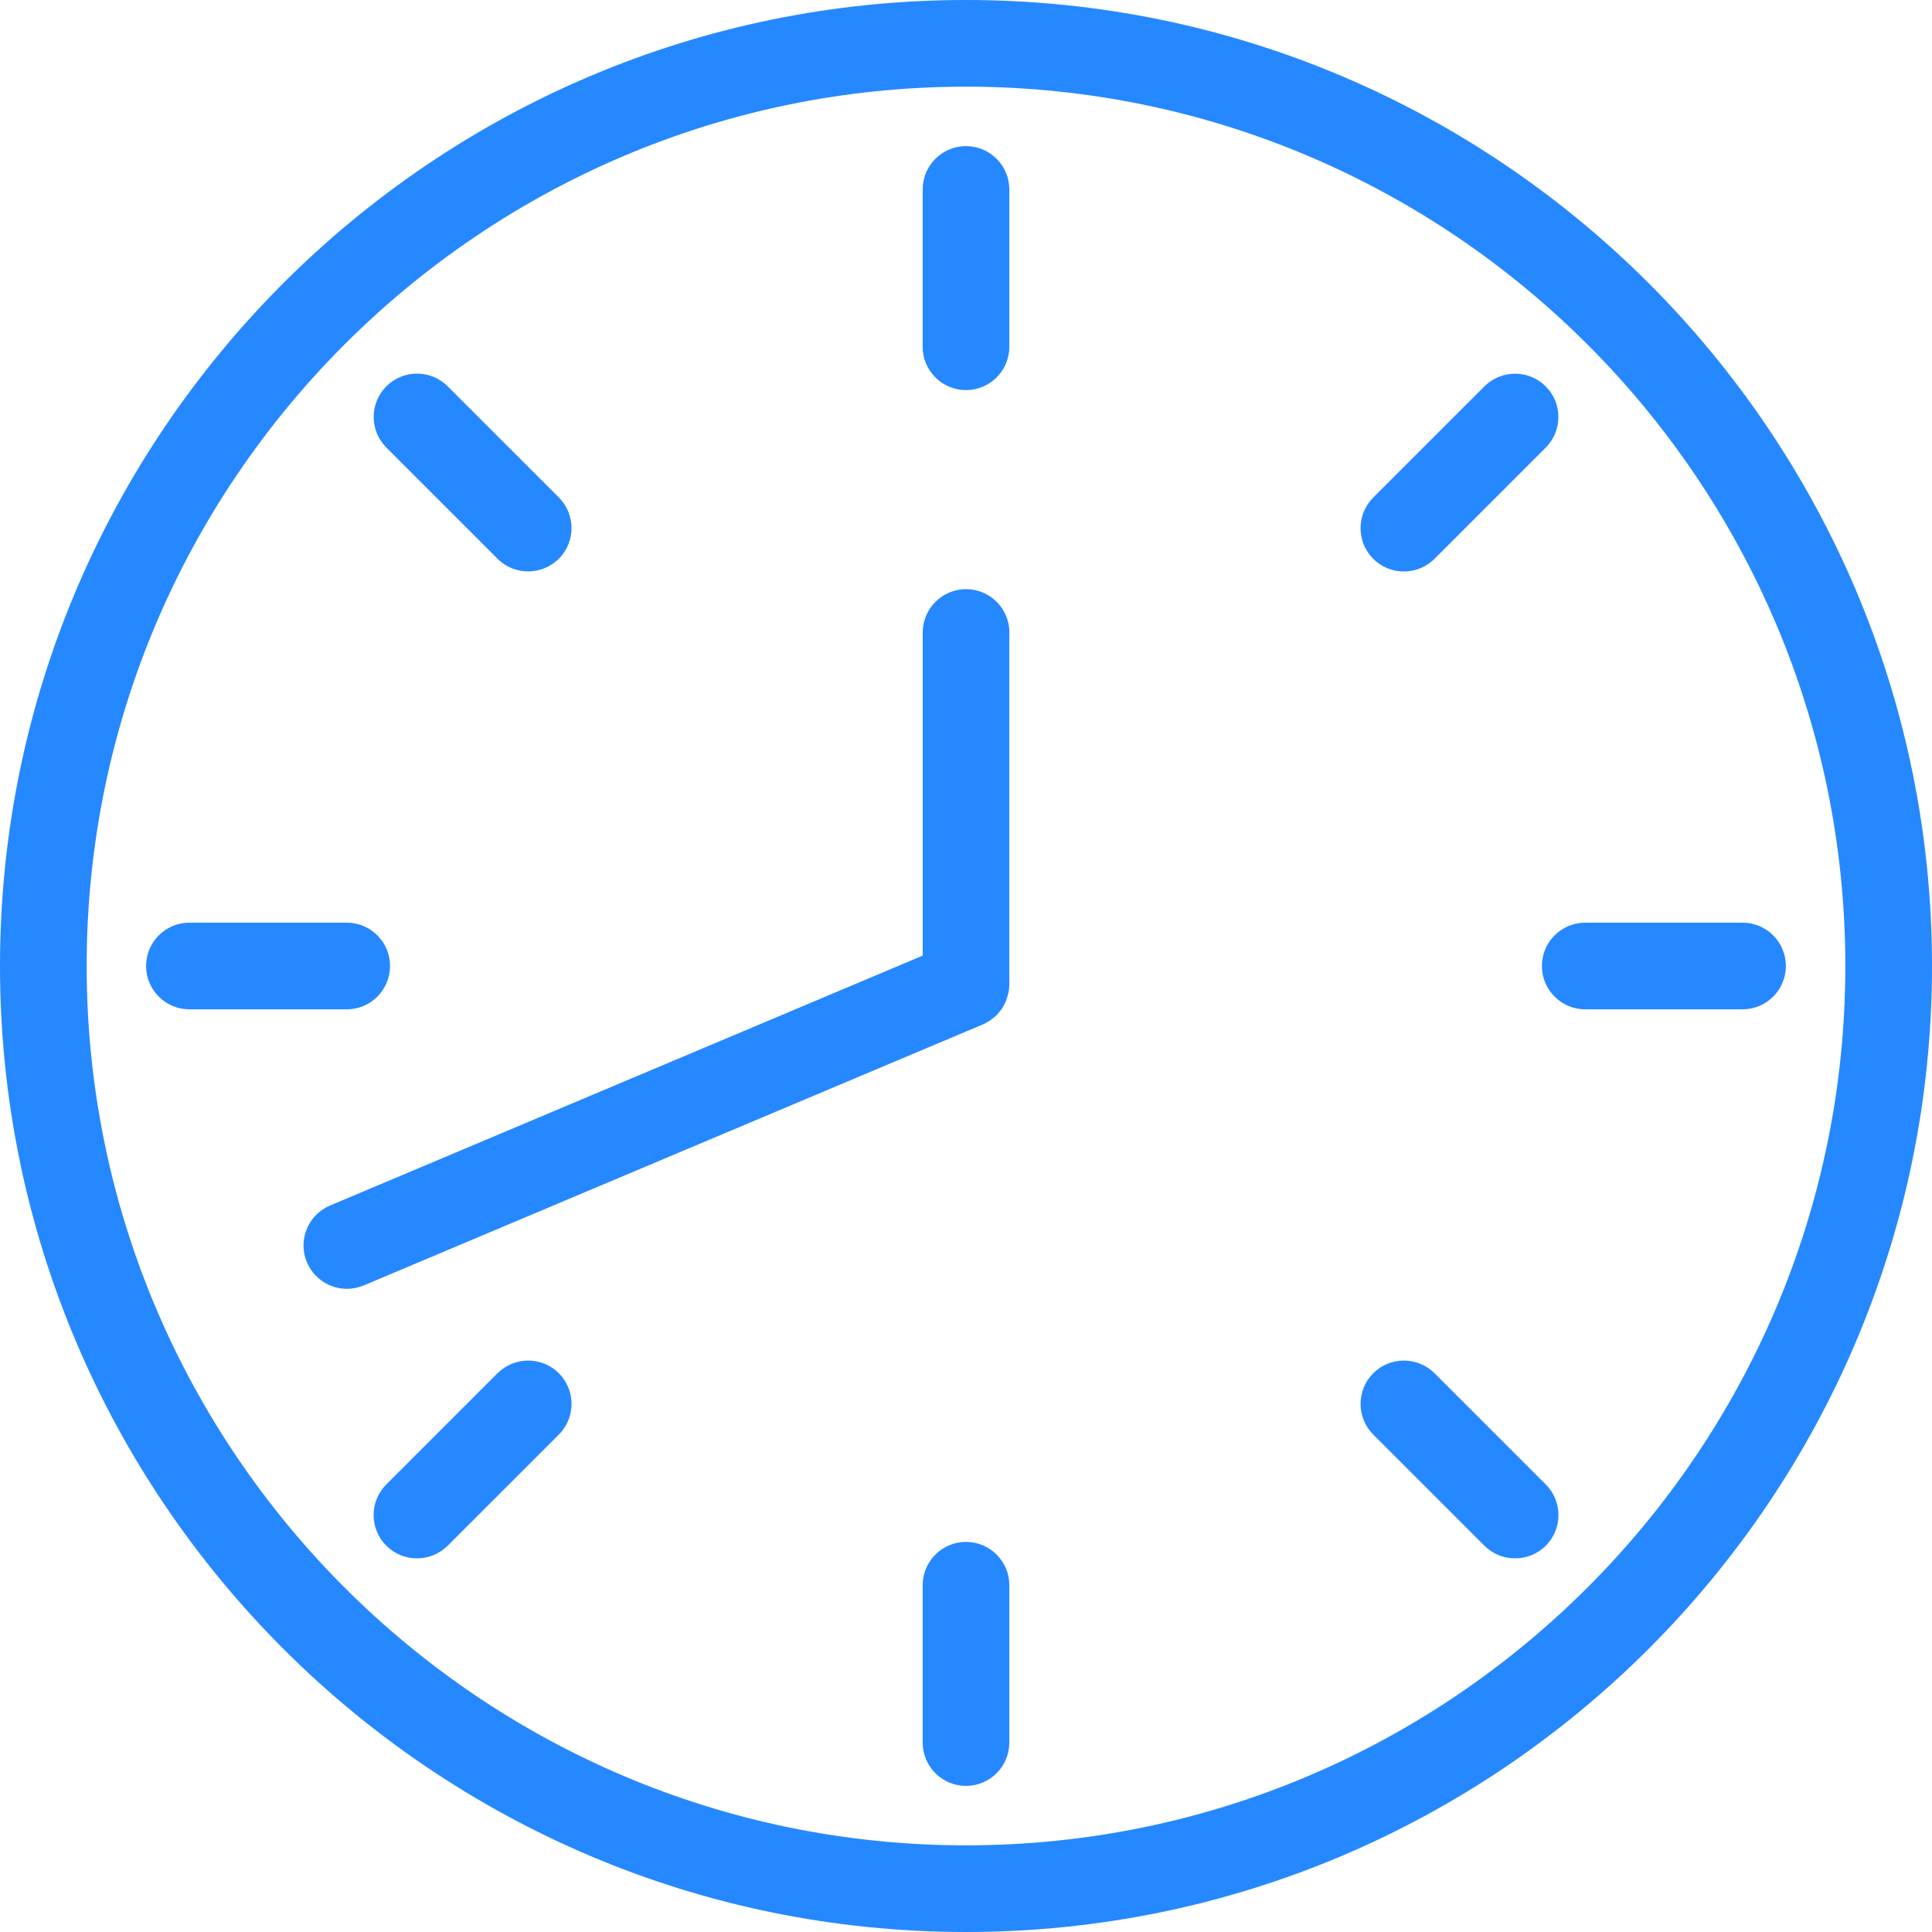 <svg width="72" height="72" viewBox="0 0 72 72" fill="none" xmlns="http://www.w3.org/2000/svg">
<g clip-path="url(#clip0_9246_4383)">
<path d="M36 0C16.149 0 0 16.149 0 36C0 55.851 16.149 72 36 72C55.851 72 72 55.851 72 36C72 16.149 55.851 0 36 0ZM36 68.77C17.932 68.77 3.23 54.071 3.23 36C3.23 17.929 17.929 3.23 36 3.23C54.071 3.23 68.77 17.929 68.77 36C68.77 54.071 54.071 68.77 36 68.77Z" fill="#2688FE"/>
<path d="M36 14.538C36.891 14.538 37.615 13.814 37.615 12.923V7.06C37.615 6.169 36.891 5.446 36 5.446C35.108 5.446 34.385 6.169 34.385 7.06V12.923C34.385 13.814 35.108 14.538 36 14.538Z" fill="#2688FE"/>
<path d="M18.54 20.823C18.856 21.139 19.27 21.294 19.683 21.294C20.097 21.294 20.51 21.136 20.826 20.823C21.456 20.193 21.456 19.169 20.826 18.539L16.683 14.396C16.053 13.766 15.029 13.766 14.399 14.396C13.769 15.025 13.769 16.049 14.399 16.679L18.543 20.823H18.54Z" fill="#2688FE"/>
<path d="M14.536 36C14.536 35.108 13.813 34.385 12.921 34.385H7.059C6.168 34.385 5.444 35.108 5.444 36C5.444 36.891 6.168 37.615 7.059 37.615H12.921C13.813 37.615 14.536 36.891 14.536 36Z" fill="#2688FE"/>
<path d="M18.54 51.177L14.396 55.321C13.766 55.951 13.766 56.975 14.396 57.604C14.713 57.921 15.126 58.076 15.54 58.076C15.953 58.076 16.366 57.918 16.683 57.604L20.827 53.461C21.457 52.831 21.457 51.807 20.827 51.177C20.197 50.547 19.173 50.547 18.543 51.177H18.54Z" fill="#2688FE"/>
<path d="M36 57.462C35.108 57.462 34.385 58.186 34.385 59.077V64.939C34.385 65.831 35.108 66.555 36 66.555C36.891 66.555 37.615 65.831 37.615 64.939V59.077C37.615 58.186 36.891 57.462 36 57.462Z" fill="#2688FE"/>
<path d="M53.46 51.177C52.83 50.547 51.806 50.547 51.176 51.177C50.547 51.807 50.547 52.831 51.176 53.461L55.32 57.604C55.637 57.921 56.05 58.076 56.464 58.076C56.877 58.076 57.291 57.918 57.607 57.604C58.237 56.975 58.237 55.951 57.607 55.321L53.463 51.177H53.46Z" fill="#2688FE"/>
<path d="M64.939 34.385H59.077C58.185 34.385 57.462 35.108 57.462 36C57.462 36.891 58.185 37.615 59.077 37.615H64.939C65.831 37.615 66.554 36.891 66.554 36C66.554 35.108 65.831 34.385 64.939 34.385Z" fill="#2688FE"/>
<path d="M52.317 21.298C52.73 21.298 53.144 21.139 53.46 20.826L57.604 16.682C58.234 16.052 58.234 15.028 57.604 14.399C56.974 13.769 55.95 13.769 55.32 14.399L51.176 18.543C50.547 19.172 50.547 20.196 51.176 20.826C51.493 21.143 51.906 21.298 52.32 21.298H52.317Z" fill="#2688FE"/>
<path d="M37.617 23.571C37.617 22.68 36.893 21.956 36.002 21.956C35.111 21.956 34.387 22.68 34.387 23.571V35.612L12.298 44.927C11.478 45.273 11.09 46.222 11.439 47.043C11.7 47.66 12.298 48.031 12.928 48.031C13.138 48.031 13.351 47.989 13.554 47.905L36.629 38.177C36.729 38.135 36.822 38.083 36.91 38.022C36.952 37.992 36.99 37.957 37.029 37.925C37.071 37.892 37.113 37.86 37.148 37.825C37.187 37.786 37.22 37.741 37.255 37.695C37.287 37.657 37.32 37.621 37.346 37.579C37.375 37.537 37.394 37.492 37.417 37.447C37.442 37.398 37.471 37.353 37.491 37.301C37.51 37.25 37.523 37.198 37.539 37.146C37.552 37.098 37.572 37.053 37.581 37.004C37.604 36.898 37.614 36.791 37.614 36.684V23.575L37.617 23.571Z" fill="#2688FE"/>
</g>
<defs>
<clipPath id="clip0_9246_4383">
<rect width="72" height="72" fill="white"/>
</clipPath>
</defs>
</svg>
